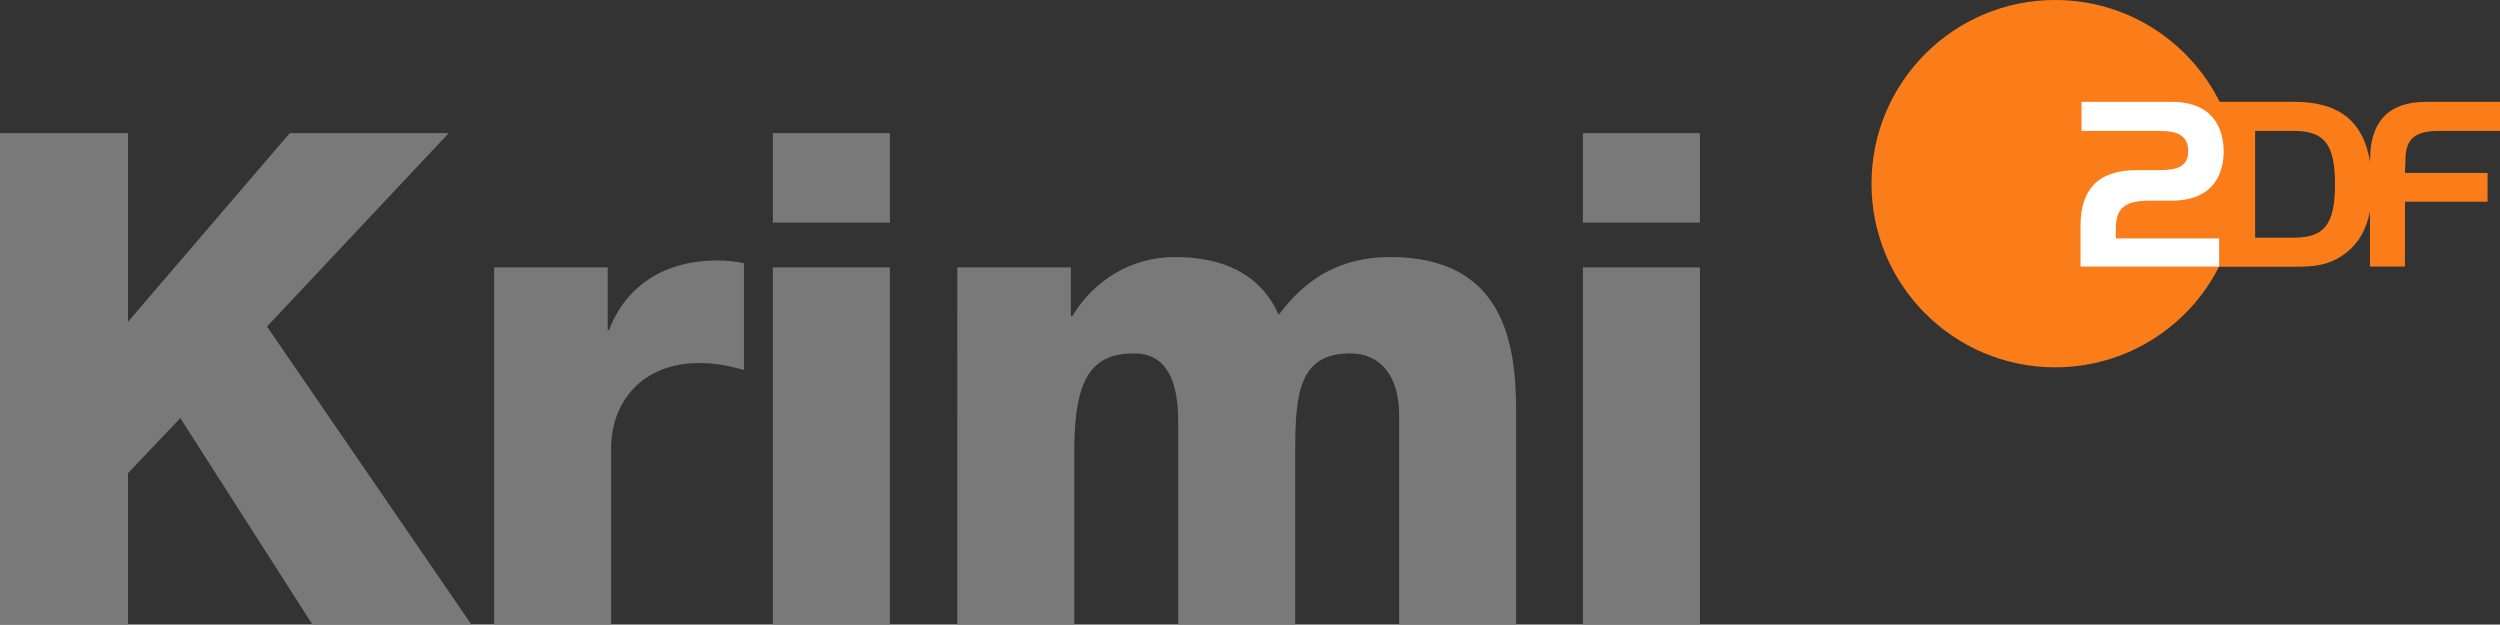 <svg xmlns="http://www.w3.org/2000/svg" width="356.532" height="89.07" overflow="visible" xmlns:v="https://vecta.io/nano"><rect width="100%" height="100%" fill="#333333" stroke="none"/><path fill="#fa7d19" d="M327.119 33.895h-5.507V18.669h5.507c4.326 0 5.884 1.852 5.884 7.613s-1.558 7.613-5.884 7.613m20.672-15.226h8.741v-4.146h-10.529c-5.663 0-7.988 3.169-7.988 8.137l-.004.486c-.947-5.85-4.421-8.623-10.787-8.623h-10.672C312.259 5.914 303.37 0 293.095 0 278.633 0 266.9 11.729 266.9 26.198s11.733 26.187 26.195 26.187c10.214 0 19.048-5.832 23.367-14.345h10.885c2.606 0 4.944-.154 7.337-2.061 1.72-1.37 2.804-3.292 3.302-5.817v7.847h4.988l.008-9.237h11.778V24.66h-11.786l.068-1.664c0-2.698.812-4.327 4.749-4.327"/><path fill="#fff" d="M304.695 24.262h3.252c2.589 0 4.113-.519 4.113-2.71 0-2.252-1.524-2.882-4.176-2.882h-11.032v-4.146h12.834c6.512 0 7.433 4.558 7.433 7.098 0 2.705-1.104 6.995-7.442 6.995h-3.146c-3.94 0-4.787 1.424-4.787 4.119v1.259h14.729v4.014h-19.764v-5.834c-.001-4.961 2.332-7.913 7.986-7.913"/><path d="M0 18.991h18.256v26.893l23.065-26.893h22.672l-25.912 27.58L67.233 89.07H44.56L25.715 59.625l-7.459 7.852V89.07H0V18.991zM70.472 38.13h16.195v8.932h.196c2.454-6.478 8.146-9.913 15.311-9.913 1.276 0 2.65.098 3.926.393v15.213c-2.159-.589-4.122-.981-6.379-.981-8.245 0-12.563 5.692-12.563 12.072V89.07H70.472V38.13zm56.435-6.38h-16.686V18.991h16.686V31.75zm-16.686 6.38h16.686v50.94h-16.686V38.13zm26.304 0h16.194v6.969h.196c3.043-5.104 8.441-8.441 14.625-8.441 6.38 0 12.072 2.061 14.82 8.245 4.024-5.398 9.03-8.245 15.9-8.245 16.194 0 17.962 12.269 17.962 21.985V89.07h-16.686V59.134c0-5.496-2.65-8.735-6.969-8.735-7.165 0-7.853 5.497-7.853 13.741v24.93h-16.686V60.116c0-5.987-1.767-9.717-6.281-9.717-5.987 0-8.539 3.436-8.539 13.839V89.07h-16.686V38.13zm105.903-6.38h-16.686V18.991h16.686V31.75zm-16.685 6.38h16.686v50.94h-16.686V38.13z" fill="#797979"/></svg>